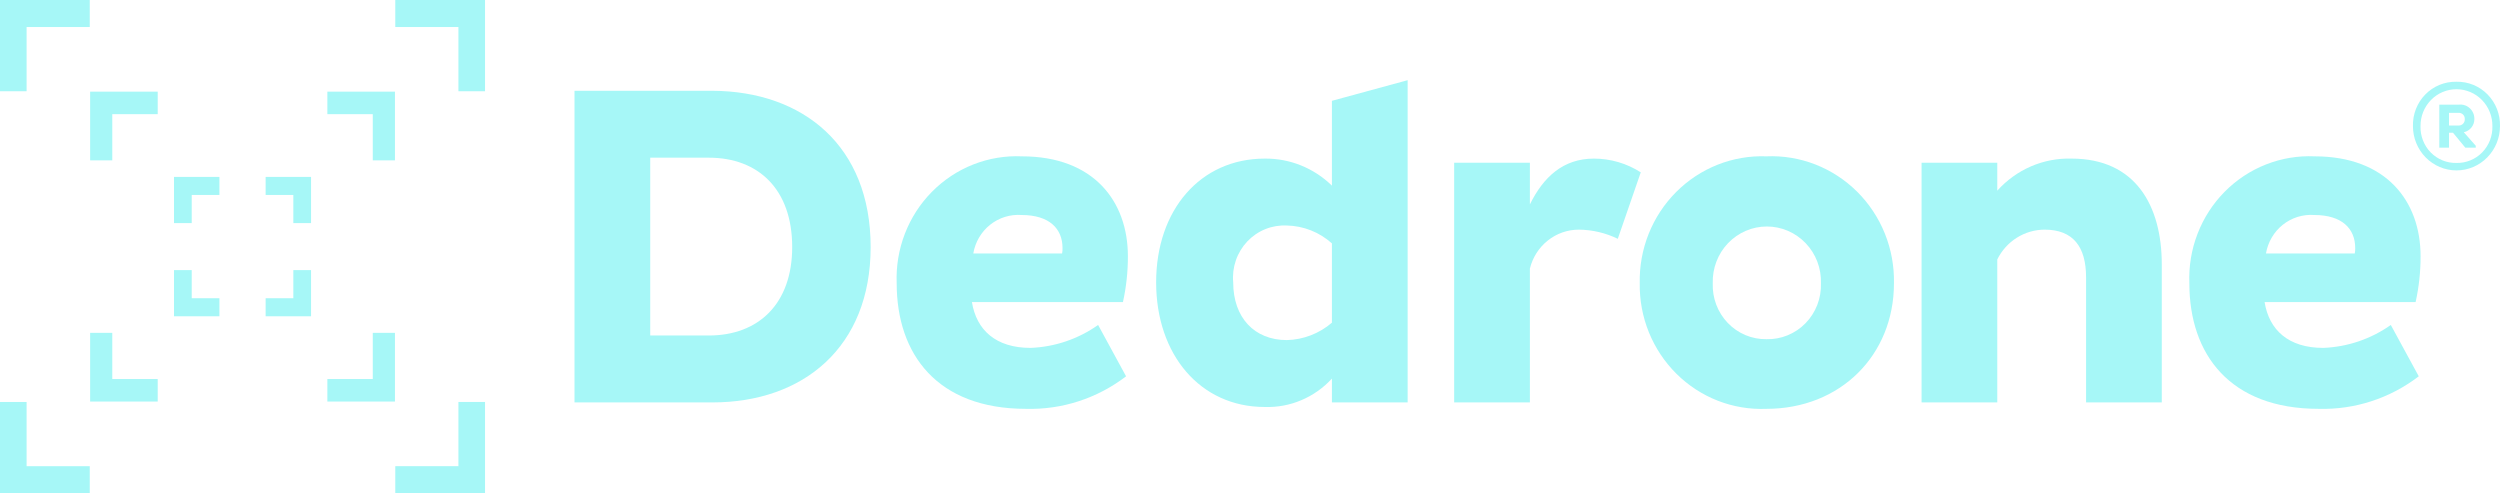 <svg width="147" height="29" viewBox="0 0 147 29" fill="none" xmlns="http://www.w3.org/2000/svg">
<path d="M33.781 5.338H41.891C47.218 5.364 51.194 8.571 51.194 14.526C51.194 20.428 47.218 23.662 41.891 23.662H33.781V5.338ZM38.233 9.272V19.727H41.68C44.594 19.727 46.581 17.868 46.581 14.526C46.581 11.131 44.594 9.272 41.68 9.272L38.233 9.272Z" fill="#A6F7F7"/>
<path d="M66.213 22.127C64.522 23.423 62.448 24.098 60.33 24.04C55.109 24.04 52.725 20.833 52.725 16.656C52.685 15.663 52.849 14.672 53.205 13.747C53.562 12.821 54.103 11.981 54.796 11.279C55.488 10.578 56.316 10.03 57.228 9.671C58.14 9.312 59.115 9.149 60.091 9.193C64.305 9.193 66.32 11.834 66.32 15.066C66.323 15.973 66.225 16.877 66.029 17.762H57.149C57.414 19.405 58.554 20.456 60.595 20.456C62.019 20.402 63.398 19.935 64.569 19.108L66.213 22.127ZM62.476 14.581C62.476 13.45 61.707 12.642 60.065 12.642C59.401 12.594 58.742 12.799 58.218 13.217C57.694 13.636 57.342 14.237 57.229 14.905H62.45C62.472 14.799 62.48 14.69 62.476 14.581Z" fill="#A6F7F7"/>
<path d="M85.505 9.569H89.957V12.02C90.752 10.404 91.918 9.326 93.721 9.326C94.696 9.325 95.652 9.605 96.477 10.134L95.126 14.042C94.413 13.696 93.635 13.512 92.846 13.503C92.182 13.501 91.536 13.725 91.013 14.141C90.489 14.556 90.117 15.138 89.957 15.793V23.662H85.505L85.505 9.569Z" fill="#A6F7F7"/>
<path d="M103.864 9.192C104.846 9.15 105.827 9.313 106.745 9.671C107.663 10.03 108.499 10.575 109.202 11.274C109.905 11.974 110.459 12.812 110.831 13.738C111.203 14.663 111.385 15.656 111.365 16.656C111.365 20.887 108.211 24.04 103.864 24.04C102.891 24.08 101.92 23.918 101.011 23.564C100.101 23.209 99.273 22.67 98.576 21.979C97.879 21.288 97.328 20.459 96.956 19.544C96.585 18.628 96.401 17.646 96.417 16.656C96.395 15.661 96.574 14.671 96.942 13.749C97.31 12.826 97.86 11.99 98.557 11.291C99.254 10.592 100.085 10.045 100.997 9.684C101.91 9.323 102.885 9.156 103.864 9.192ZM103.864 19.944C104.29 19.955 104.715 19.878 105.111 19.716C105.507 19.555 105.866 19.313 106.166 19.005C106.467 18.697 106.702 18.329 106.858 17.925C107.013 17.521 107.086 17.089 107.071 16.656C107.085 16.223 107.012 15.791 106.859 15.386C106.705 14.982 106.473 14.613 106.176 14.302C105.879 13.991 105.524 13.743 105.132 13.574C104.739 13.405 104.317 13.318 103.891 13.318C103.464 13.318 103.042 13.405 102.65 13.574C102.257 13.743 101.902 13.991 101.605 14.302C101.309 14.613 101.076 14.982 100.923 15.386C100.769 15.791 100.697 16.223 100.71 16.656C100.694 17.085 100.764 17.513 100.915 17.914C101.067 18.315 101.297 18.681 101.592 18.988C101.887 19.296 102.241 19.539 102.631 19.704C103.022 19.868 103.441 19.95 103.864 19.944Z" fill="#A6F7F7"/>
<path d="M117.44 9.569V11.212C117.992 10.595 118.669 10.108 119.423 9.782C120.178 9.457 120.993 9.301 121.812 9.326C125.576 9.326 127.113 12.101 127.113 15.55V23.661H122.661V16.305C122.661 14.5 121.892 13.503 120.222 13.503C119.645 13.505 119.079 13.669 118.588 13.979C118.097 14.288 117.7 14.729 117.44 15.254V23.661H112.988V9.569H117.44Z" fill="#A6F7F7"/>
<path d="M142.223 22.127C140.532 23.423 138.458 24.098 136.34 24.04C131.119 24.04 128.734 20.833 128.734 16.656C128.695 15.663 128.858 14.672 129.215 13.747C129.571 12.821 130.113 11.981 130.806 11.279C131.498 10.578 132.326 10.03 133.238 9.671C134.149 9.312 135.124 9.149 136.101 9.193C140.314 9.193 142.33 11.834 142.33 15.066C142.332 15.973 142.235 16.877 142.038 17.762H133.158C133.423 19.405 134.563 20.456 136.605 20.456C138.029 20.402 139.408 19.935 140.579 19.108L142.223 22.127ZM138.486 14.581C138.486 13.45 137.717 12.642 136.075 12.642C135.41 12.594 134.752 12.799 134.228 13.217C133.704 13.636 133.351 14.237 133.239 14.905H138.46C138.481 14.799 138.49 14.69 138.486 14.581Z" fill="#A6F7F7"/>
<path d="M78.317 5.928V10.916C77.257 9.88 75.839 9.308 74.368 9.326C70.579 9.326 67.981 12.344 67.981 16.602C67.981 20.86 70.579 23.931 74.368 23.931C75.106 23.955 75.84 23.819 76.52 23.53C77.202 23.242 77.814 22.809 78.317 22.261V23.662H82.769V4.715L78.317 5.928ZM78.317 18.973C77.575 19.612 76.639 19.973 75.667 19.997C73.758 19.997 72.512 18.677 72.512 16.602C72.472 16.165 72.526 15.723 72.669 15.309C72.811 14.894 73.04 14.516 73.339 14.199C73.638 13.882 74.001 13.634 74.403 13.472C74.805 13.31 75.236 13.238 75.667 13.26C76.645 13.28 77.584 13.653 78.317 14.311V18.973Z" fill="#A6F7F7"/>
<path d="M28.52 29H23.243V27.411H26.956V23.635H28.52V29Z" fill="#A6F7F7"/>
<path d="M5.277 29H0V23.636H1.564V27.412H5.277V29Z" fill="#A6F7F7"/>
<path d="M1.564 5.365H0V0H5.277V1.589H1.564V5.365Z" fill="#A6F7F7"/>
<path d="M28.52 5.365H26.956V1.589H23.243V0H28.52V5.365Z" fill="#A6F7F7"/>
<path d="M23.223 23.611H19.249V22.287H21.919V19.571H23.223V23.611Z" fill="#A6F7F7"/>
<path d="M9.273 23.611H5.3V19.571H6.602V22.287H9.273V23.611Z" fill="#A6F7F7"/>
<path d="M6.602 9.429H5.3V5.389H9.273V6.713H6.602V9.429Z" fill="#A6F7F7"/>
<path d="M23.223 9.429H21.919V6.713H19.249V5.389H23.223V9.429Z" fill="#A6F7F7"/>
<path d="M18.29 18.597H15.619V17.536H17.248V15.882H18.29V18.597Z" fill="#A6F7F7"/>
<path d="M12.902 18.597H10.231V15.882H11.273V17.536H12.902V18.597Z" fill="#A6F7F7"/>
<path d="M11.273 13.118H10.231V10.402H12.902V11.463H11.273V13.118Z" fill="#A6F7F7"/>
<path d="M18.29 13.118H17.248V11.463H15.619V10.402H18.29V13.118Z" fill="#A6F7F7"/>
<path d="M144.433 4.807C144.772 4.799 145.11 4.86 145.425 4.988C145.741 5.116 146.027 5.308 146.267 5.552C146.507 5.796 146.696 6.087 146.822 6.408C146.948 6.729 147.008 7.072 146.999 7.417C146.999 8.107 146.73 8.769 146.25 9.257C145.77 9.745 145.119 10.02 144.44 10.02C143.761 10.02 143.11 9.745 142.63 9.257C142.15 8.769 141.881 8.107 141.881 7.417C141.872 7.073 141.931 6.731 142.056 6.411C142.181 6.091 142.368 5.801 142.607 5.556C142.845 5.312 143.13 5.12 143.444 4.991C143.758 4.863 144.094 4.8 144.433 4.807ZM144.433 9.581C144.714 9.589 144.993 9.537 145.254 9.431C145.515 9.325 145.752 9.166 145.95 8.963C146.149 8.761 146.305 8.519 146.408 8.254C146.512 7.988 146.561 7.704 146.553 7.418C146.556 7.134 146.504 6.852 146.399 6.589C146.294 6.325 146.139 6.086 145.942 5.884C145.746 5.682 145.512 5.521 145.254 5.412C144.996 5.303 144.719 5.246 144.44 5.246C144.161 5.246 143.884 5.303 143.626 5.412C143.368 5.521 143.134 5.682 142.938 5.884C142.741 6.086 142.586 6.325 142.481 6.589C142.376 6.852 142.324 7.134 142.327 7.418C142.318 7.703 142.366 7.986 142.469 8.251C142.571 8.516 142.725 8.757 142.922 8.96C143.12 9.162 143.355 9.322 143.615 9.428C143.874 9.535 144.153 9.587 144.433 9.581V9.581ZM143.431 6.154H144.579C144.695 6.14 144.813 6.152 144.925 6.188C145.037 6.225 145.139 6.286 145.226 6.366C145.312 6.446 145.381 6.544 145.427 6.654C145.474 6.764 145.496 6.882 145.493 7.001C145.494 7.183 145.432 7.36 145.318 7.501C145.205 7.642 145.047 7.739 144.872 7.775L145.574 8.57V8.682H144.96L144.236 7.804H144.002V8.681H143.431L143.431 6.154ZM144.001 6.637V7.381H144.557C144.606 7.384 144.656 7.376 144.702 7.359C144.748 7.341 144.79 7.314 144.825 7.279C144.86 7.244 144.888 7.202 144.906 7.155C144.924 7.109 144.932 7.059 144.93 7.009C144.933 6.959 144.926 6.908 144.908 6.861C144.891 6.814 144.863 6.771 144.828 6.736C144.792 6.7 144.75 6.673 144.703 6.656C144.656 6.639 144.607 6.633 144.557 6.637H144.001Z" fill="#A6F7F7"/>
</svg>
